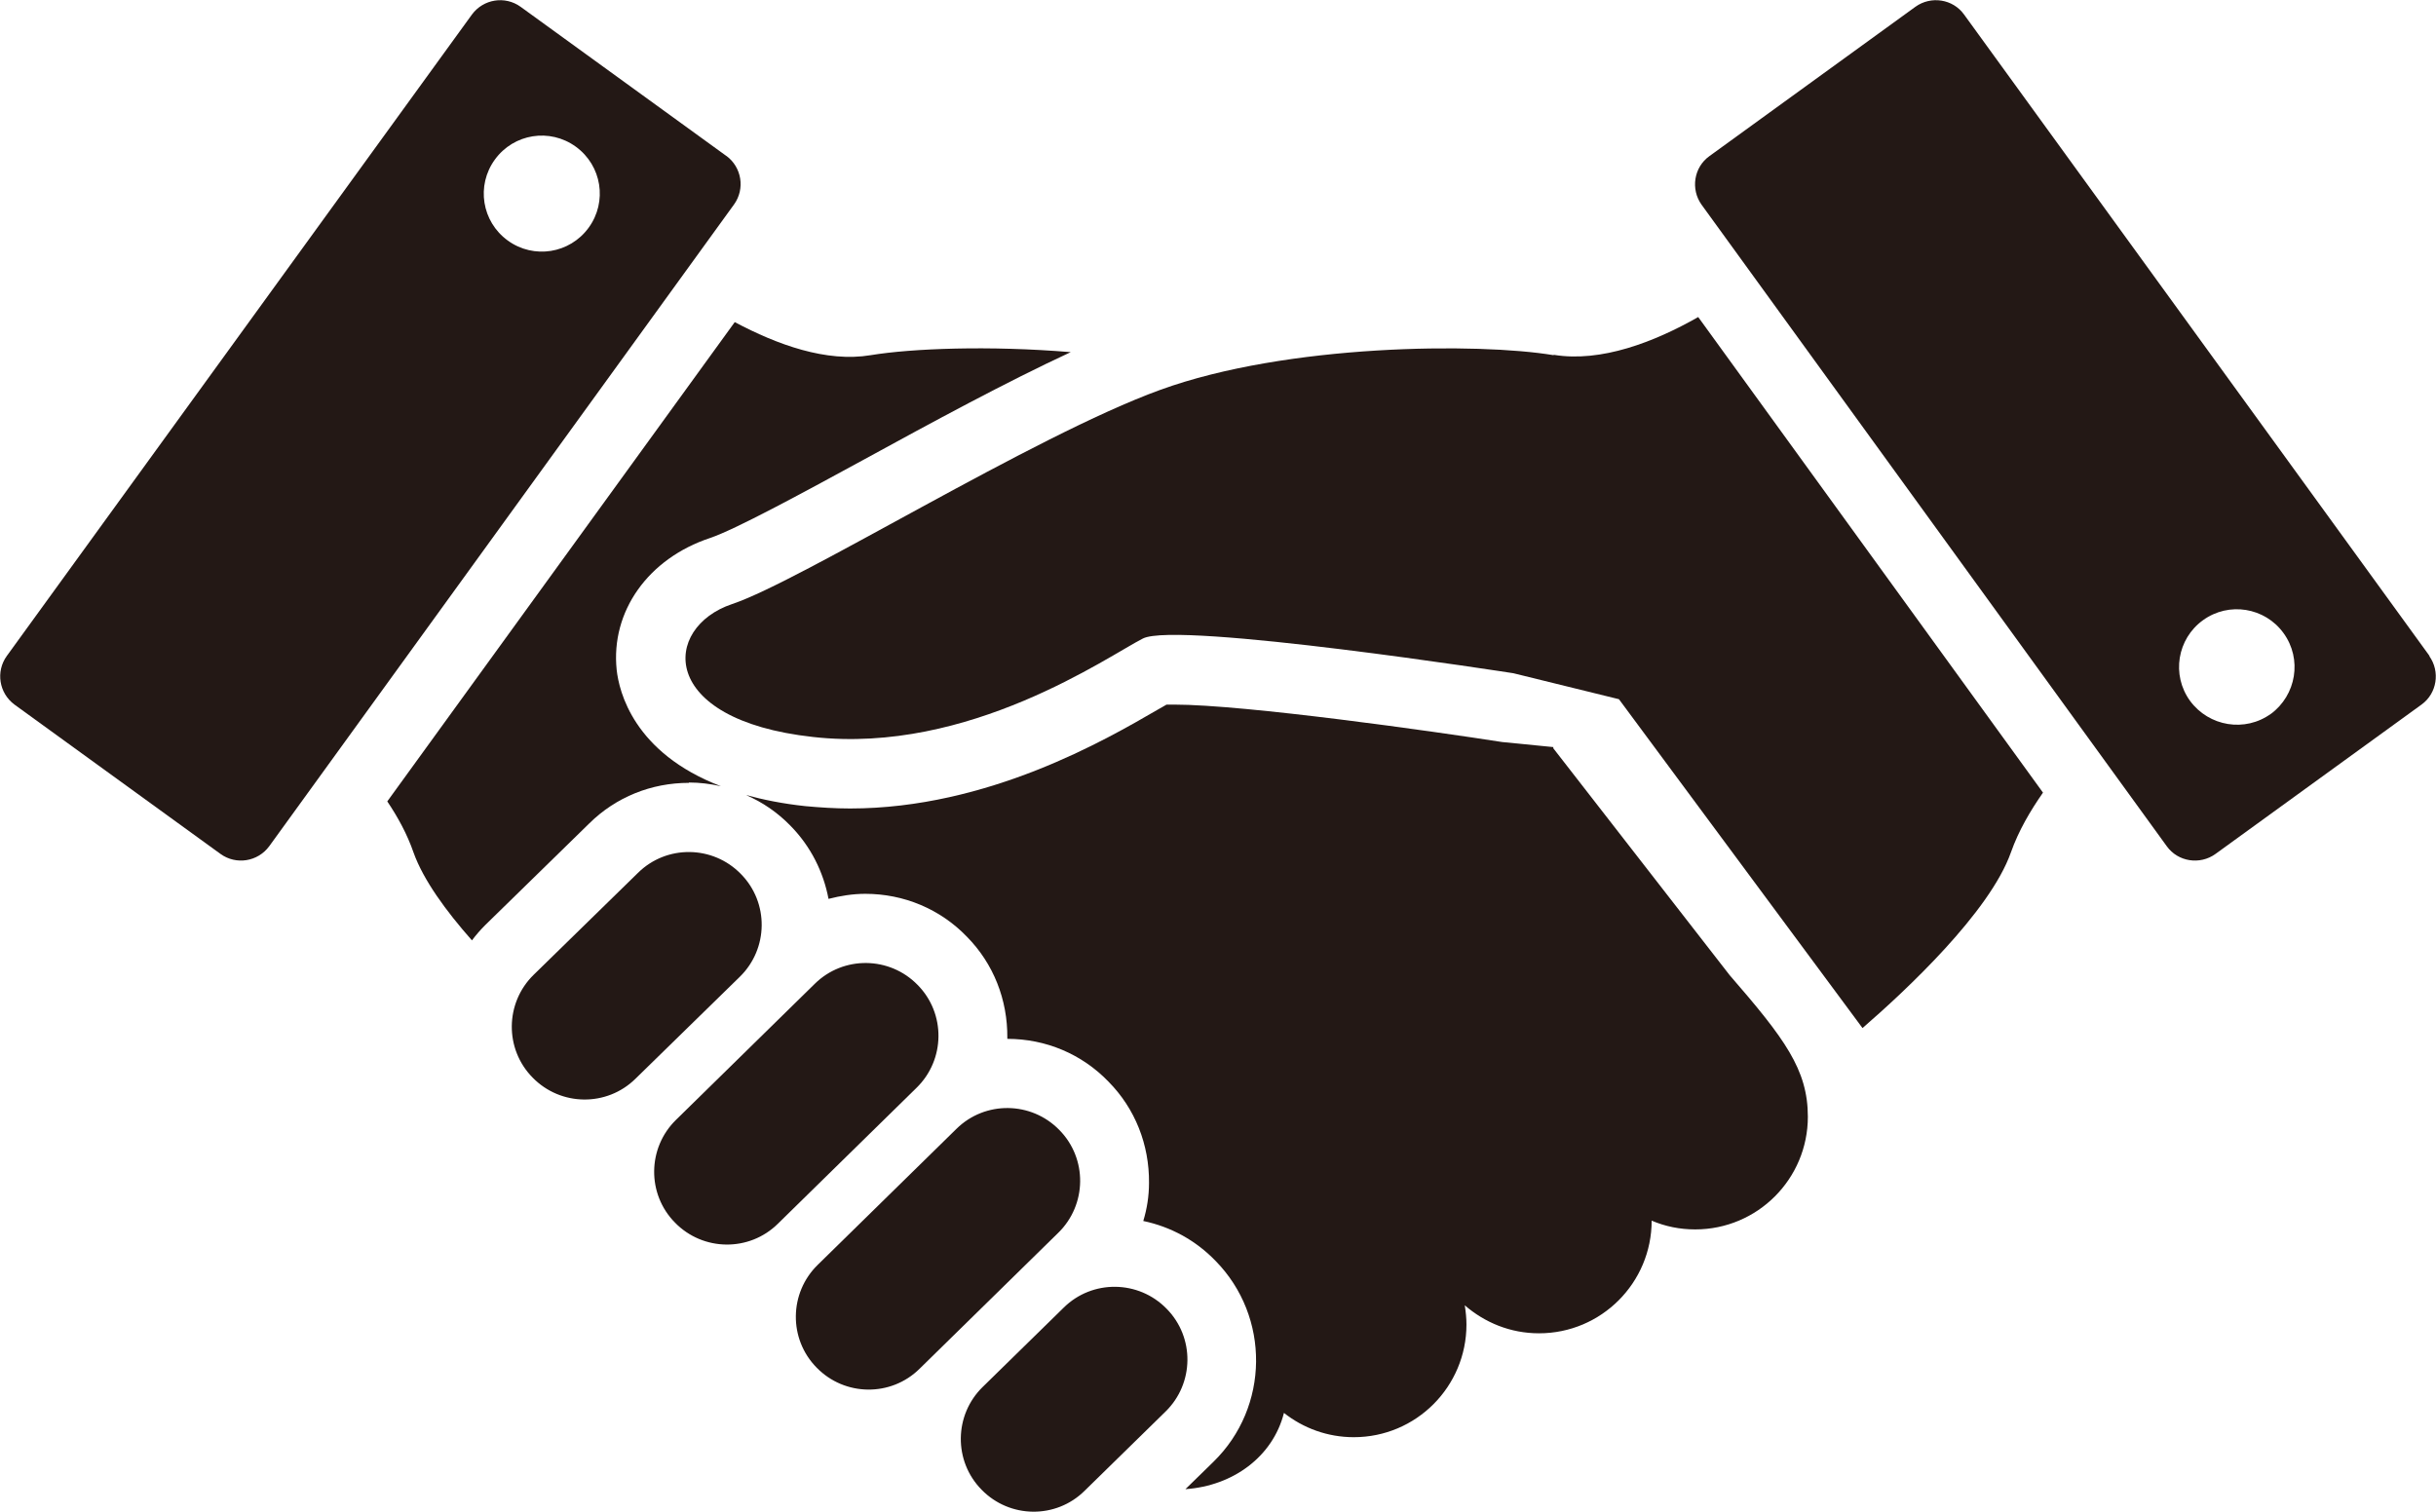 <?xml version="1.0" encoding="UTF-8"?>
<svg id="_レイヤー_2" data-name="レイヤー 2" xmlns="http://www.w3.org/2000/svg" viewBox="0 0 72.21 44.82">
  <defs>
    <style>
      .cls-1 {
        fill: #231815;
        stroke-width: 0px;
      }
    </style>
  </defs>
  <g id="_テキスト" data-name="テキスト">
    <g>
      <path class="cls-1" d="M46.05,10.53c-2.21-.37-7.89-.34-11.66,1.03-3.77,1.37-10.63,5.66-12.69,6.35-2.06.69-2.23,3.43,2.4,3.94,4.63.52,8.75-2.4,9.78-2.92,1.03-.52,10.98,1.03,10.98,1.03l3.13.77,7.22,9.75c1.27-1.1,3.77-3.43,4.4-5.21.23-.65.58-1.24.95-1.77l-10.22-14.1c-1.3.74-2.88,1.35-4.28,1.12Z"/>
      <path class="cls-1" d="M46.05,22.15l-1.52-.15c-1.99-.31-7.62-1.11-9.73-1.11-.09,0-.17,0-.22,0-.08.05-.18.1-.28.16-1.5.87-5.01,2.92-9.1,2.92-.45,0-.9-.03-1.33-.07-.66-.07-1.25-.19-1.76-.33.49.21.94.52,1.32.91.61.62.98,1.38,1.13,2.17.35-.09.72-.15,1.09-.15,1.14,0,2.22.45,3.01,1.27.79.8,1.21,1.87,1.2,3,0,.01,0,.02,0,.03,1.14,0,2.21.45,3,1.27.79.8,1.21,1.87,1.2,3,0,.39-.06.77-.17,1.13.81.17,1.55.57,2.14,1.18,1.63,1.66,1.6,4.34-.06,5.96l-.83.81h.01c1.4-.1,2.58-.96,2.91-2.26.57.45,1.29.72,2.07.72,1.85,0,3.34-1.5,3.34-3.34,0-.19-.02-.38-.05-.57.59.51,1.35.83,2.2.83,1.85,0,3.34-1.5,3.34-3.34.4.17.83.26,1.29.26,1.85,0,3.34-1.5,3.34-3.34,0-1.4-.69-2.32-2.32-4.2l-5.23-6.73Z"/>
      <path class="cls-1" d="M21.96,25.91c-.83-.85-2.2-.87-3.05-.03l-3.09,3.02c-.85.83-.87,2.2-.03,3.05.83.85,2.2.87,3.05.03l3.09-3.02c.85-.83.87-2.2.03-3.05Z"/>
      <path class="cls-1" d="M27.2,29.2c-.83-.85-2.2-.87-3.05-.03l-4.11,4.03c-.85.83-.87,2.2-.03,3.05.83.85,2.2.87,3.05.03l4.11-4.03c.85-.83.87-2.2.03-3.05Z"/>
      <path class="cls-1" d="M31.4,33.5c-.83-.85-2.2-.87-3.05-.03l-4.11,4.03c-.85.83-.87,2.2-.03,3.05.83.85,2.2.87,3.05.03l4.11-4.03c.85-.83.87-2.2.03-3.05Z"/>
      <path class="cls-1" d="M34.58,38.8c-.83-.85-2.2-.87-3.05-.03l-2.4,2.35c-.85.83-.87,2.2-.03,3.05.83.85,2.2.87,3.05.03l2.4-2.35c.85-.83.87-2.2.03-3.05Z"/>
      <path class="cls-1" d="M72.02,19.45L58.22.43c-.33-.46-.98-.56-1.44-.23l-6.11,4.43c-.46.33-.56.98-.23,1.44l13.79,19.02c.33.46.98.56,1.44.23l6.11-4.43c.46-.33.56-.98.23-1.44ZM67.32,21.16c-.77.56-1.84.38-2.4-.38-.56-.77-.38-1.84.38-2.39.77-.56,1.84-.38,2.39.38.56.77.38,1.84-.38,2.4Z"/>
      <path class="cls-1" d="M20.42,23.2c.32,0,.64.04.95.11-2.59-.99-3.02-2.81-3.09-3.45-.18-1.73.93-3.3,2.77-3.91.74-.25,2.68-1.3,4.55-2.32,2.01-1.1,4.22-2.3,6.14-3.19-2.43-.2-4.71-.11-5.93.09-1.31.22-2.77-.31-4.03-.98l-10.3,14.21c.31.46.59.97.78,1.52.29.81.96,1.73,1.73,2.6.12-.16.25-.31.39-.45l3.09-3.02c.79-.78,1.84-1.2,2.95-1.2Z"/>
      <path class="cls-1" d="M21.54,4.63L15.43.2c-.46-.33-1.1-.23-1.44.23L.2,19.45c-.33.46-.23,1.1.23,1.44l6.11,4.43c.46.33,1.1.23,1.44-.23L21.76,6.06c.33-.46.23-1.1-.23-1.44ZM17.45,6.75c-.56.77-1.63.94-2.4.38-.77-.56-.94-1.63-.38-2.4.56-.77,1.63-.94,2.4-.38.77.56.94,1.63.38,2.4Z"/>
    </g>
  </g>
</svg>